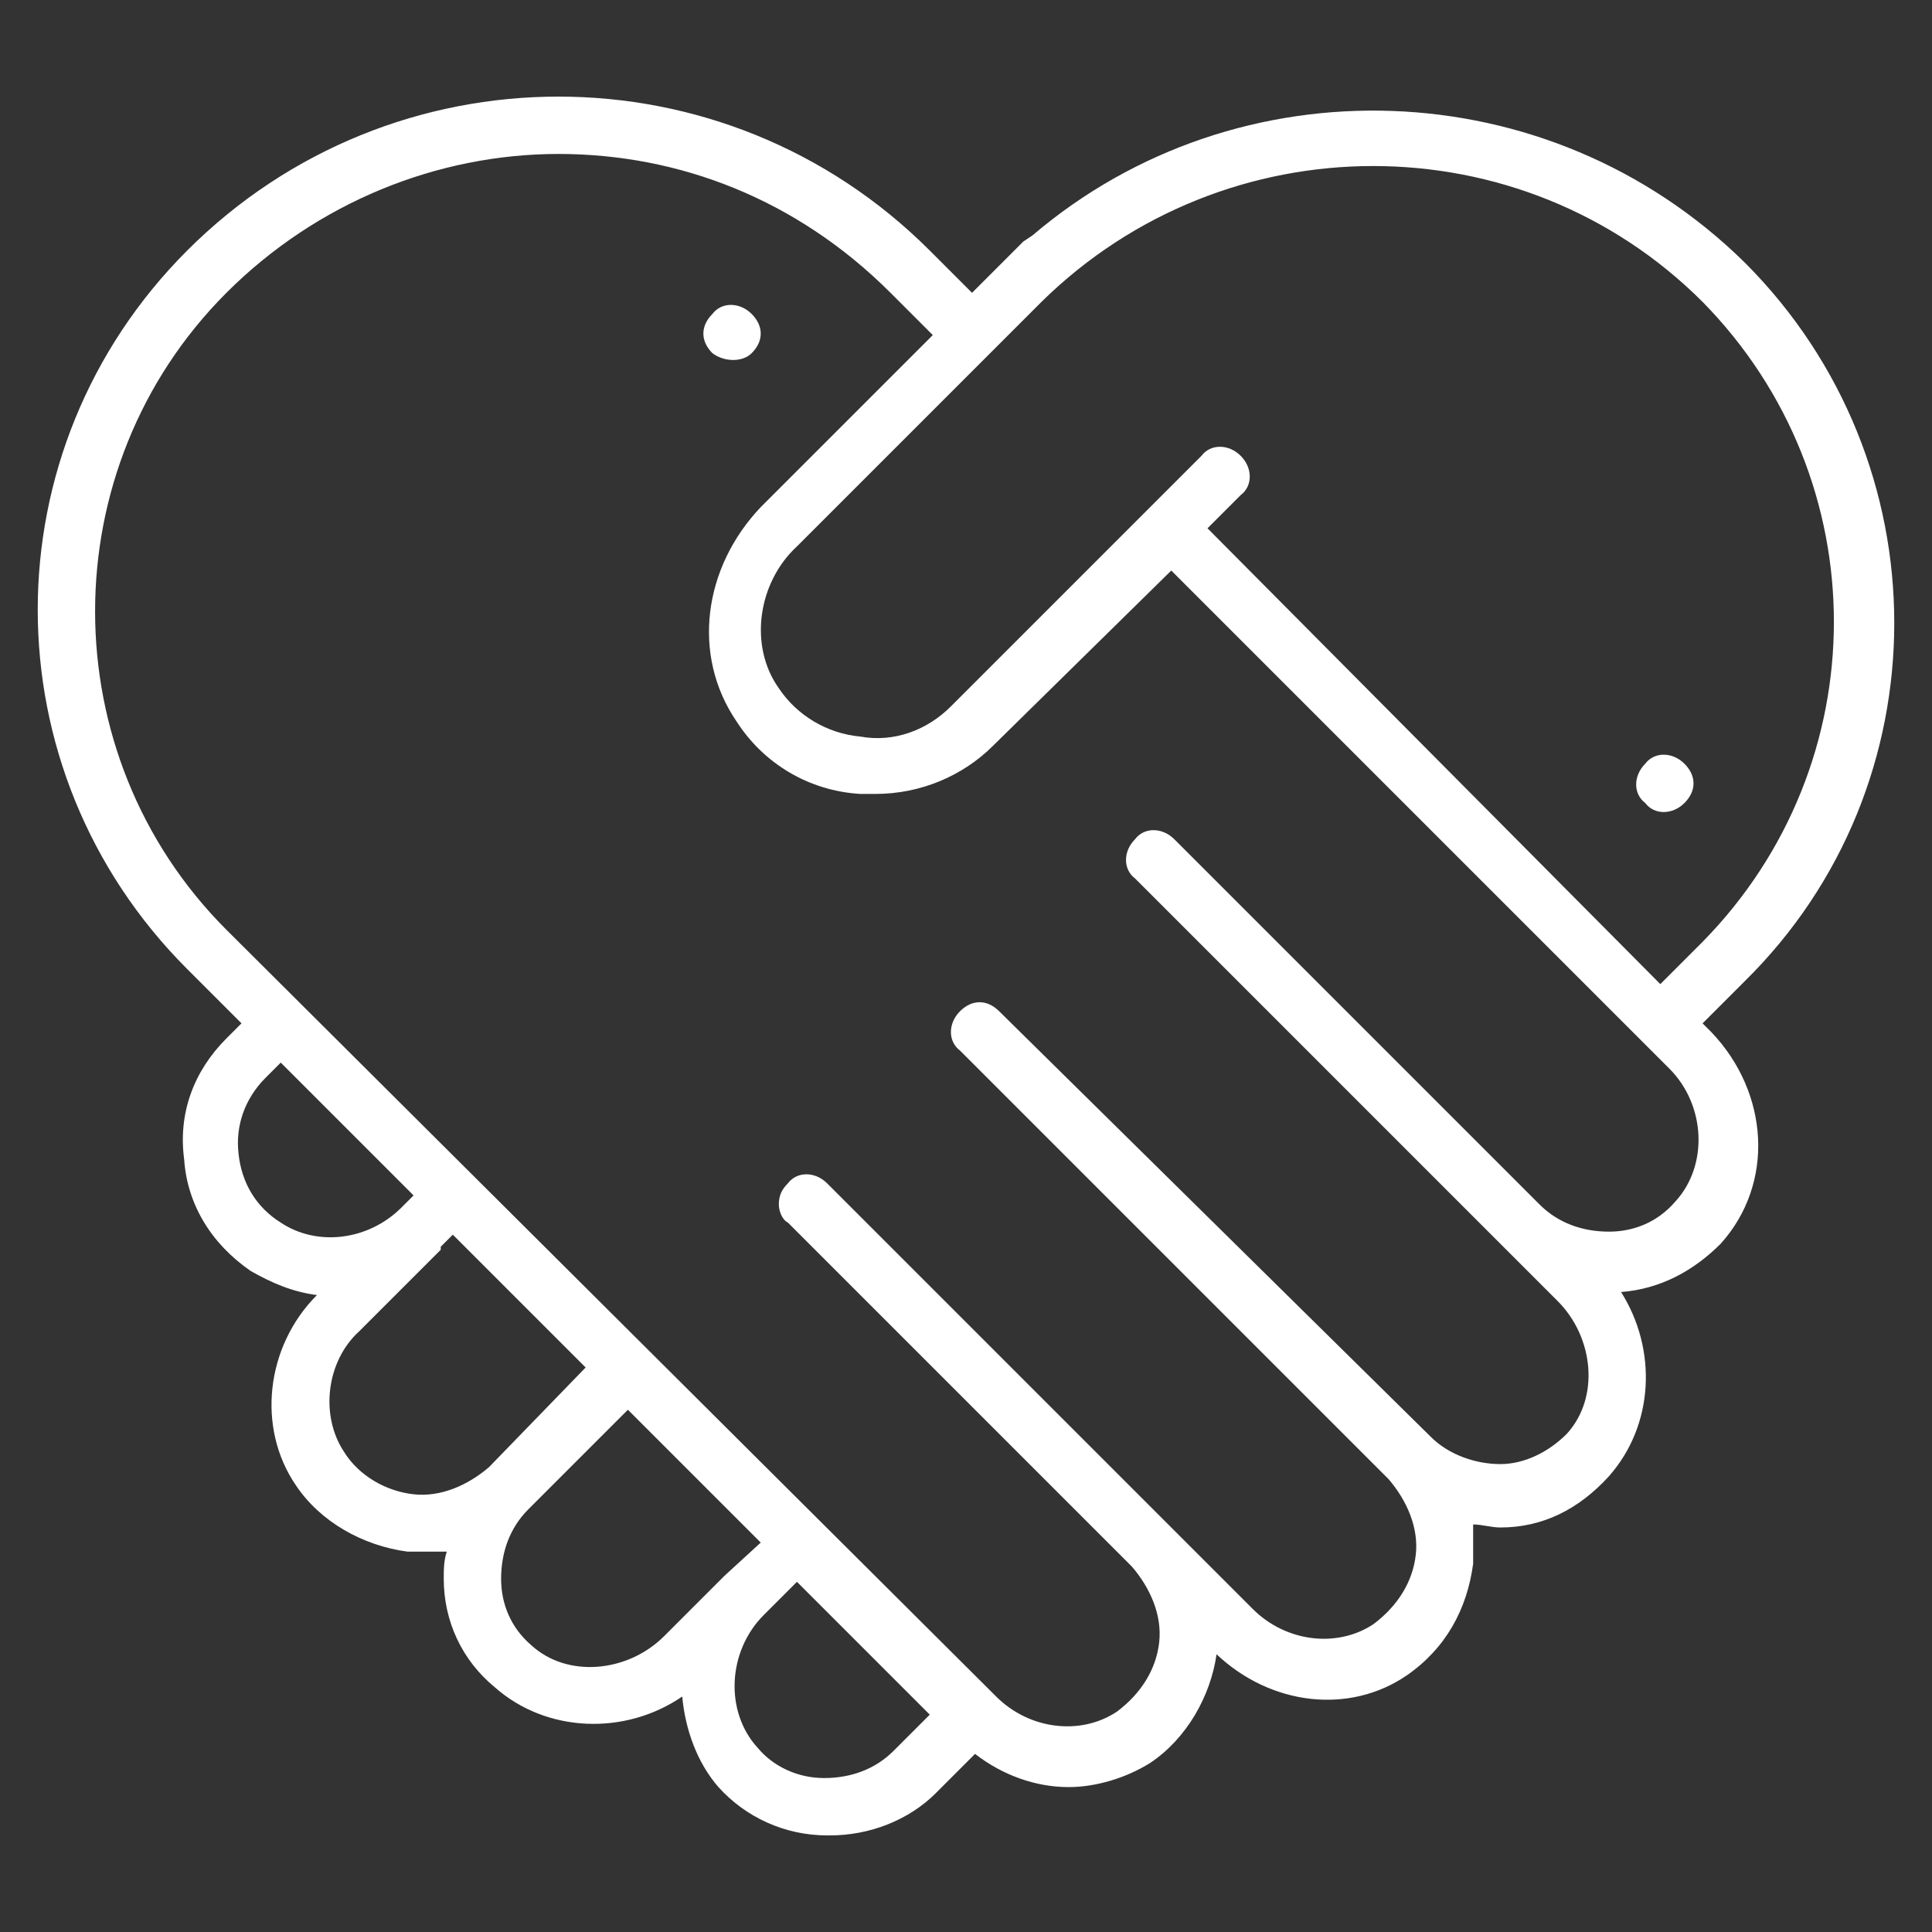 <?xml version="1.0" encoding="utf-8"?>
<!-- Generator: Adobe Illustrator 23.0.3, SVG Export Plug-In . SVG Version: 6.00 Build 0)  -->
<svg version="1.1" id="Layer_1" xmlns="http://www.w3.org/2000/svg" xmlns:xlink="http://www.w3.org/1999/xlink" x="0px" y="0px"
	 viewBox="0 0 64 64" style="enable-background:new 0 0 64 64;" xml:space="preserve">
<rect x="0" y="0" width="64" height="64" fill="#333333" stroke="none"/>
<style type="text/css">
	.st0{fill:#FFFFFF;}
</style>
<g>
	<path class="st0" d="M56.4,33.9l1.4-1.4c6.6-6.5,6.6-17.2,0-23.8C51.3,2.3,41,2,34.2,7.8L33.9,8l-0.7,0.7l0,0l-1,1l-1.4-1.4
		C24,1.5,13,1.5,6.2,8.3h0c-6.6,6.6-6.6,17.2,0,23.8L8,33.9l-0.5,0.5c-1.1,1.1-1.6,2.5-1.4,4c0.1,1.5,0.9,2.8,2.2,3.7
		c0.7,0.4,1.4,0.7,2.2,0.8c-1.7,1.7-2,4.4-0.7,6.3c0.8,1.2,2.2,2,3.7,2.2c0.4,0,0.9,0,1.3,0c-0.1,0.3-0.1,0.6-0.1,0.9
		c0,1.4,0.6,2.7,1.7,3.6c1.7,1.5,4.3,1.6,6.2,0.3c0.1,1.1,0.5,2.2,1.2,3c0.9,1,2.2,1.6,3.6,1.6h0.1c1.3,0,2.6-0.5,3.5-1.4l1.3-1.3
		c0.9,0.7,2,1.1,3.1,1.1c0.9,0,1.9-0.3,2.7-0.8c1.2-0.8,2-2.2,2.2-3.6c1.8,1.7,4.4,2,6.3,0.7c1.3-0.9,2-2.2,2.2-3.7
		c0-0.4,0-0.9,0-1.3c0.3,0,0.6,0.1,0.9,0.1c1.4,0,2.6-0.6,3.6-1.7c1.5-1.7,1.6-4.2,0.4-6.1c1.3-0.1,2.4-0.7,3.3-1.6
		c1.8-2,1.6-5-0.3-7L56.4,33.9z M34.5,10c6.1-6,15.9-6,21.9,0c5.8,5.9,5.8,15.3,0,21.2l-1.4,1.4L40,17.5l1.1-1.1
		c0.4-0.3,0.4-0.9,0-1.3c-0.4-0.4-1-0.4-1.3,0l-8.3,8.3c-0.8,0.8-1.9,1.2-3,1c-1.1-0.1-2.1-0.7-2.7-1.6c-1-1.4-0.7-3.5,0.6-4.7
		L34.5,10z M9.3,40.5C8.5,40,8,39.2,7.9,38.2c-0.1-0.9,0.2-1.8,0.9-2.5l0.5-0.5l4.4,4.4L13.3,40C12.2,41.1,10.5,41.3,9.3,40.5z
		 M16.2,48.6c-0.7,0.6-1.6,1-2.5,0.9c-0.9-0.1-1.8-0.6-2.3-1.4c-0.8-1.2-0.6-3,0.5-4l2.7-2.7l0-0.1l0.4-0.4l4.4,4.4L16.2,48.6z
		 M24,52.2l-2,2c-1.2,1.2-3.2,1.4-4.4,0.3c-0.7-0.6-1-1.4-1-2.2c0-0.9,0.3-1.7,0.9-2.3l3.3-3.3l4.4,4.4L24,52.2L24,52.2z M29.6,58
		c-0.6,0.6-1.4,0.9-2.3,0.9c-0.9,0-1.7-0.4-2.2-1c-1.1-1.2-1-3.2,0.2-4.4l1.1-1.1l4.4,4.4L29.6,58z M55.5,39.8c-0.6,0.7-1.4,1-2.2,1
		c-0.9,0-1.7-0.3-2.3-0.9l0,0L38.9,27.8c-0.4-0.4-1-0.4-1.3,0c-0.4,0.4-0.4,1,0,1.3l12.1,12.1l1.9,1.9c1.2,1.2,1.4,3.2,0.3,4.4
		c-0.6,0.6-1.4,1-2.2,1c-0.8,0-1.7-0.3-2.3-0.9v0L33.1,33.5c-0.4-0.4-0.9-0.4-1.3,0c-0.4,0.4-0.4,1,0,1.3L46,49h0
		c0.6,0.7,1,1.6,0.9,2.5c-0.1,0.9-0.6,1.7-1.4,2.3c-1.2,0.8-2.9,0.6-4-0.5l-2.6-2.6l-0.1-0.1h0L27.4,39.2c-0.4-0.4-1-0.4-1.3,0
		c-0.2,0.2-0.3,0.4-0.3,0.7c0,0.2,0.1,0.5,0.3,0.6l11.4,11.4h0c0.6,0.7,1,1.6,0.9,2.5c-0.1,0.9-0.6,1.7-1.4,2.3
		c-1.2,0.8-2.9,0.6-4-0.5L7.5,30.8C1.7,25,1.7,15.5,7.5,9.7h0c3-3,7-4.6,11-4.6c4,0,7.9,1.5,11,4.6l1.4,1.4l-5.7,5.7
		c-1.9,2-2.3,4.9-0.8,7.1c0.9,1.4,2.4,2.3,4.1,2.4l0.5,0c1.5,0,2.9-0.6,3.9-1.6l5.9-5.8l16.5,16.5C56.5,36.6,56.6,38.6,55.5,39.8z"
		/>
	<path class="st0" d="M24.9,11.7c0.4-0.4,0.4-0.9,0-1.3c-0.4-0.4-1-0.4-1.3,0c-0.4,0.4-0.4,0.9,0,1.3C24,12,24.6,12,24.9,11.7z"/>
	<path class="st0" d="M55.8,26.6c0.4-0.4,0.4-0.9,0-1.3c-0.4-0.4-1-0.4-1.3,0c-0.4,0.4-0.4,1,0,1.3C54.8,27,55.4,27,55.8,26.6z"/>
</g>
</svg>
